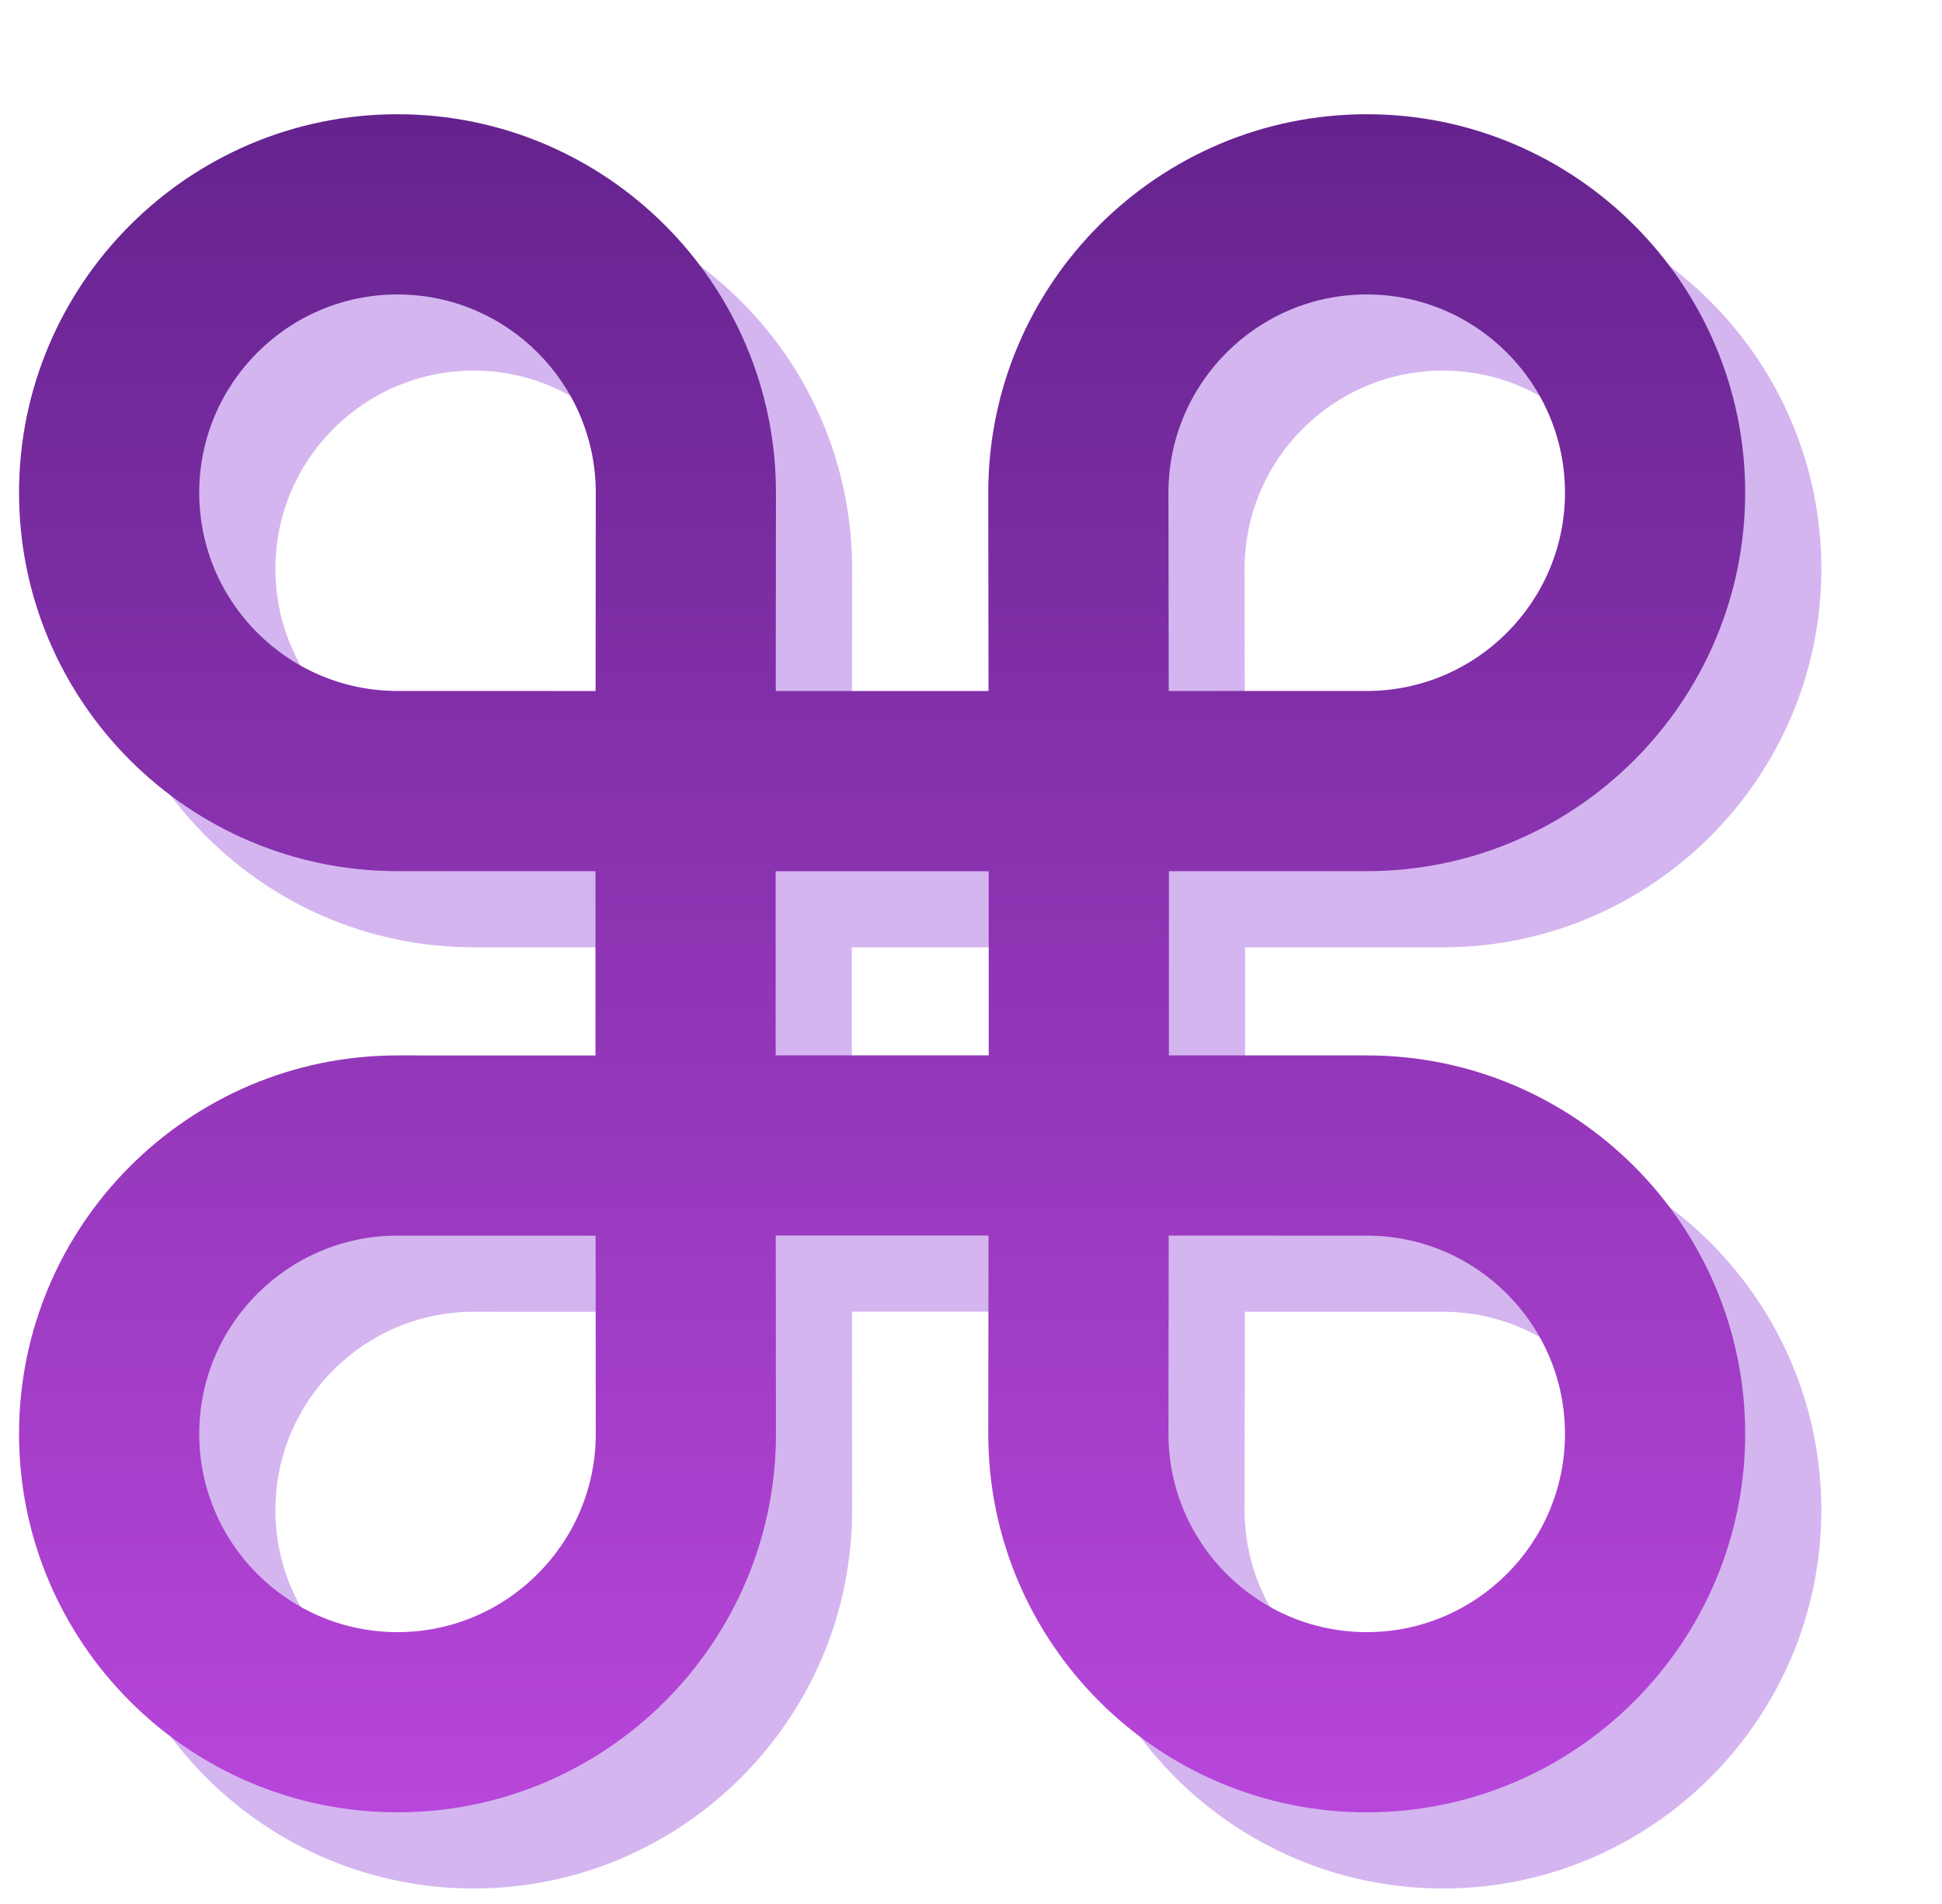 <svg width="51" height="50" viewBox="0 0 51 50" fill="none" xmlns="http://www.w3.org/2000/svg">
<g clip-path="url(#clip0_3_577663)">
<path d="M37.894 29.716L32.697 29.715V24.878L37.893 24.877C43.373 24.877 47.831 20.419 47.831 14.938C47.831 9.458 43.373 5 37.893 5C32.412 5 27.953 9.458 27.953 14.938C27.953 15.945 27.957 18.321 27.96 20.146H22.373C22.376 18.324 22.378 15.951 22.378 14.938C22.378 9.458 17.919 5 12.438 5C6.958 5 2.5 9.458 2.5 14.938C2.5 20.419 6.958 24.877 12.438 24.877L17.638 24.878V29.717L12.438 29.716C6.958 29.716 2.5 34.174 2.5 39.654C2.5 45.134 6.958 49.593 12.438 49.593C17.919 49.593 22.378 45.134 22.378 39.654C22.378 38.642 22.376 36.269 22.373 34.446H27.96C27.957 36.272 27.953 38.648 27.953 39.654C27.953 45.134 32.412 49.593 37.893 49.593C43.373 49.593 47.831 45.134 47.831 39.654C47.831 34.174 43.373 29.716 37.894 29.716ZM37.893 9.732C40.764 9.732 43.099 12.068 43.099 14.938C43.099 17.809 40.763 20.145 37.893 20.145L32.692 20.146C32.689 18.322 32.685 15.944 32.685 14.938C32.685 12.068 35.021 9.732 37.893 9.732ZM37.893 44.861C35.021 44.861 32.685 42.525 32.685 39.654C32.685 38.649 32.689 36.271 32.692 34.447L37.893 34.448C40.764 34.448 43.099 36.783 43.099 39.654C43.099 42.525 40.764 44.861 37.893 44.861ZM27.965 24.879V29.714H22.37V24.879H27.965ZM12.438 34.448L17.641 34.449L17.642 35.316C17.644 36.964 17.646 38.797 17.646 39.654C17.646 42.525 15.31 44.861 12.438 44.861C9.567 44.861 7.232 42.525 7.232 39.654C7.232 36.783 9.567 34.448 12.438 34.448ZM12.438 9.732C15.31 9.732 17.646 12.068 17.646 14.938C17.646 15.796 17.644 17.629 17.642 19.278L17.641 20.146L12.438 20.145C9.567 20.145 7.232 17.809 7.232 14.938C7.232 12.068 9.567 9.732 12.438 9.732Z" fill="#D4B5F0"/>
<path d="M35.894 27.716L30.697 27.715V22.878L35.893 22.877C41.373 22.877 45.831 18.419 45.831 12.938C45.831 7.458 41.373 3 35.893 3C30.412 3 25.953 7.458 25.953 12.938C25.953 13.945 25.957 16.321 25.96 18.146H20.373C20.376 16.324 20.378 13.951 20.378 12.938C20.378 7.458 15.919 3 10.438 3C4.958 3 0.5 7.458 0.5 12.938C0.5 18.419 4.958 22.877 10.438 22.877L15.638 22.878V27.717L10.438 27.716C4.958 27.716 0.5 32.174 0.5 37.654C0.5 43.134 4.958 47.593 10.438 47.593C15.919 47.593 20.378 43.134 20.378 37.654C20.378 36.642 20.376 34.269 20.373 32.446H25.96C25.957 34.272 25.953 36.648 25.953 37.654C25.953 43.134 30.412 47.593 35.893 47.593C41.373 47.593 45.831 43.134 45.831 37.654C45.831 32.174 41.373 27.716 35.894 27.716ZM35.893 7.732C38.764 7.732 41.099 10.068 41.099 12.938C41.099 15.809 38.763 18.145 35.893 18.145L30.692 18.146C30.689 16.322 30.685 13.944 30.685 12.938C30.685 10.068 33.021 7.732 35.893 7.732ZM35.893 42.861C33.021 42.861 30.685 40.525 30.685 37.654C30.685 36.649 30.689 34.271 30.692 32.447L35.893 32.448C38.764 32.448 41.099 34.783 41.099 37.654C41.099 40.525 38.764 42.861 35.893 42.861ZM25.965 22.879V27.714H20.37V22.879H25.965ZM10.438 32.448L15.641 32.449L15.642 33.316C15.644 34.964 15.646 36.797 15.646 37.654C15.646 40.525 13.31 42.861 10.438 42.861C7.567 42.861 5.232 40.525 5.232 37.654C5.232 34.783 7.567 32.448 10.438 32.448ZM10.438 7.732C13.31 7.732 15.646 10.068 15.646 12.938C15.646 13.796 15.644 15.629 15.642 17.278L15.641 18.146L10.438 18.145C7.567 18.145 5.232 15.809 5.232 12.938C5.232 10.068 7.567 7.732 10.438 7.732Z" fill="url(#paint0_linear_3_577663)"/>
</g>
<defs>
<linearGradient id="paint0_linear_3_577663" x1="23.166" y1="3" x2="23.166" y2="47.593" gradientUnits="userSpaceOnUse">
<stop stop-color="#65238E"/>
<stop offset="1" stop-color="#B846DB"/>
</linearGradient>
<clipPath id="clip0_3_577663">
<rect width="50" height="50" fill="white" transform="translate(0.5)"/>
</clipPath>
</defs>
</svg>

